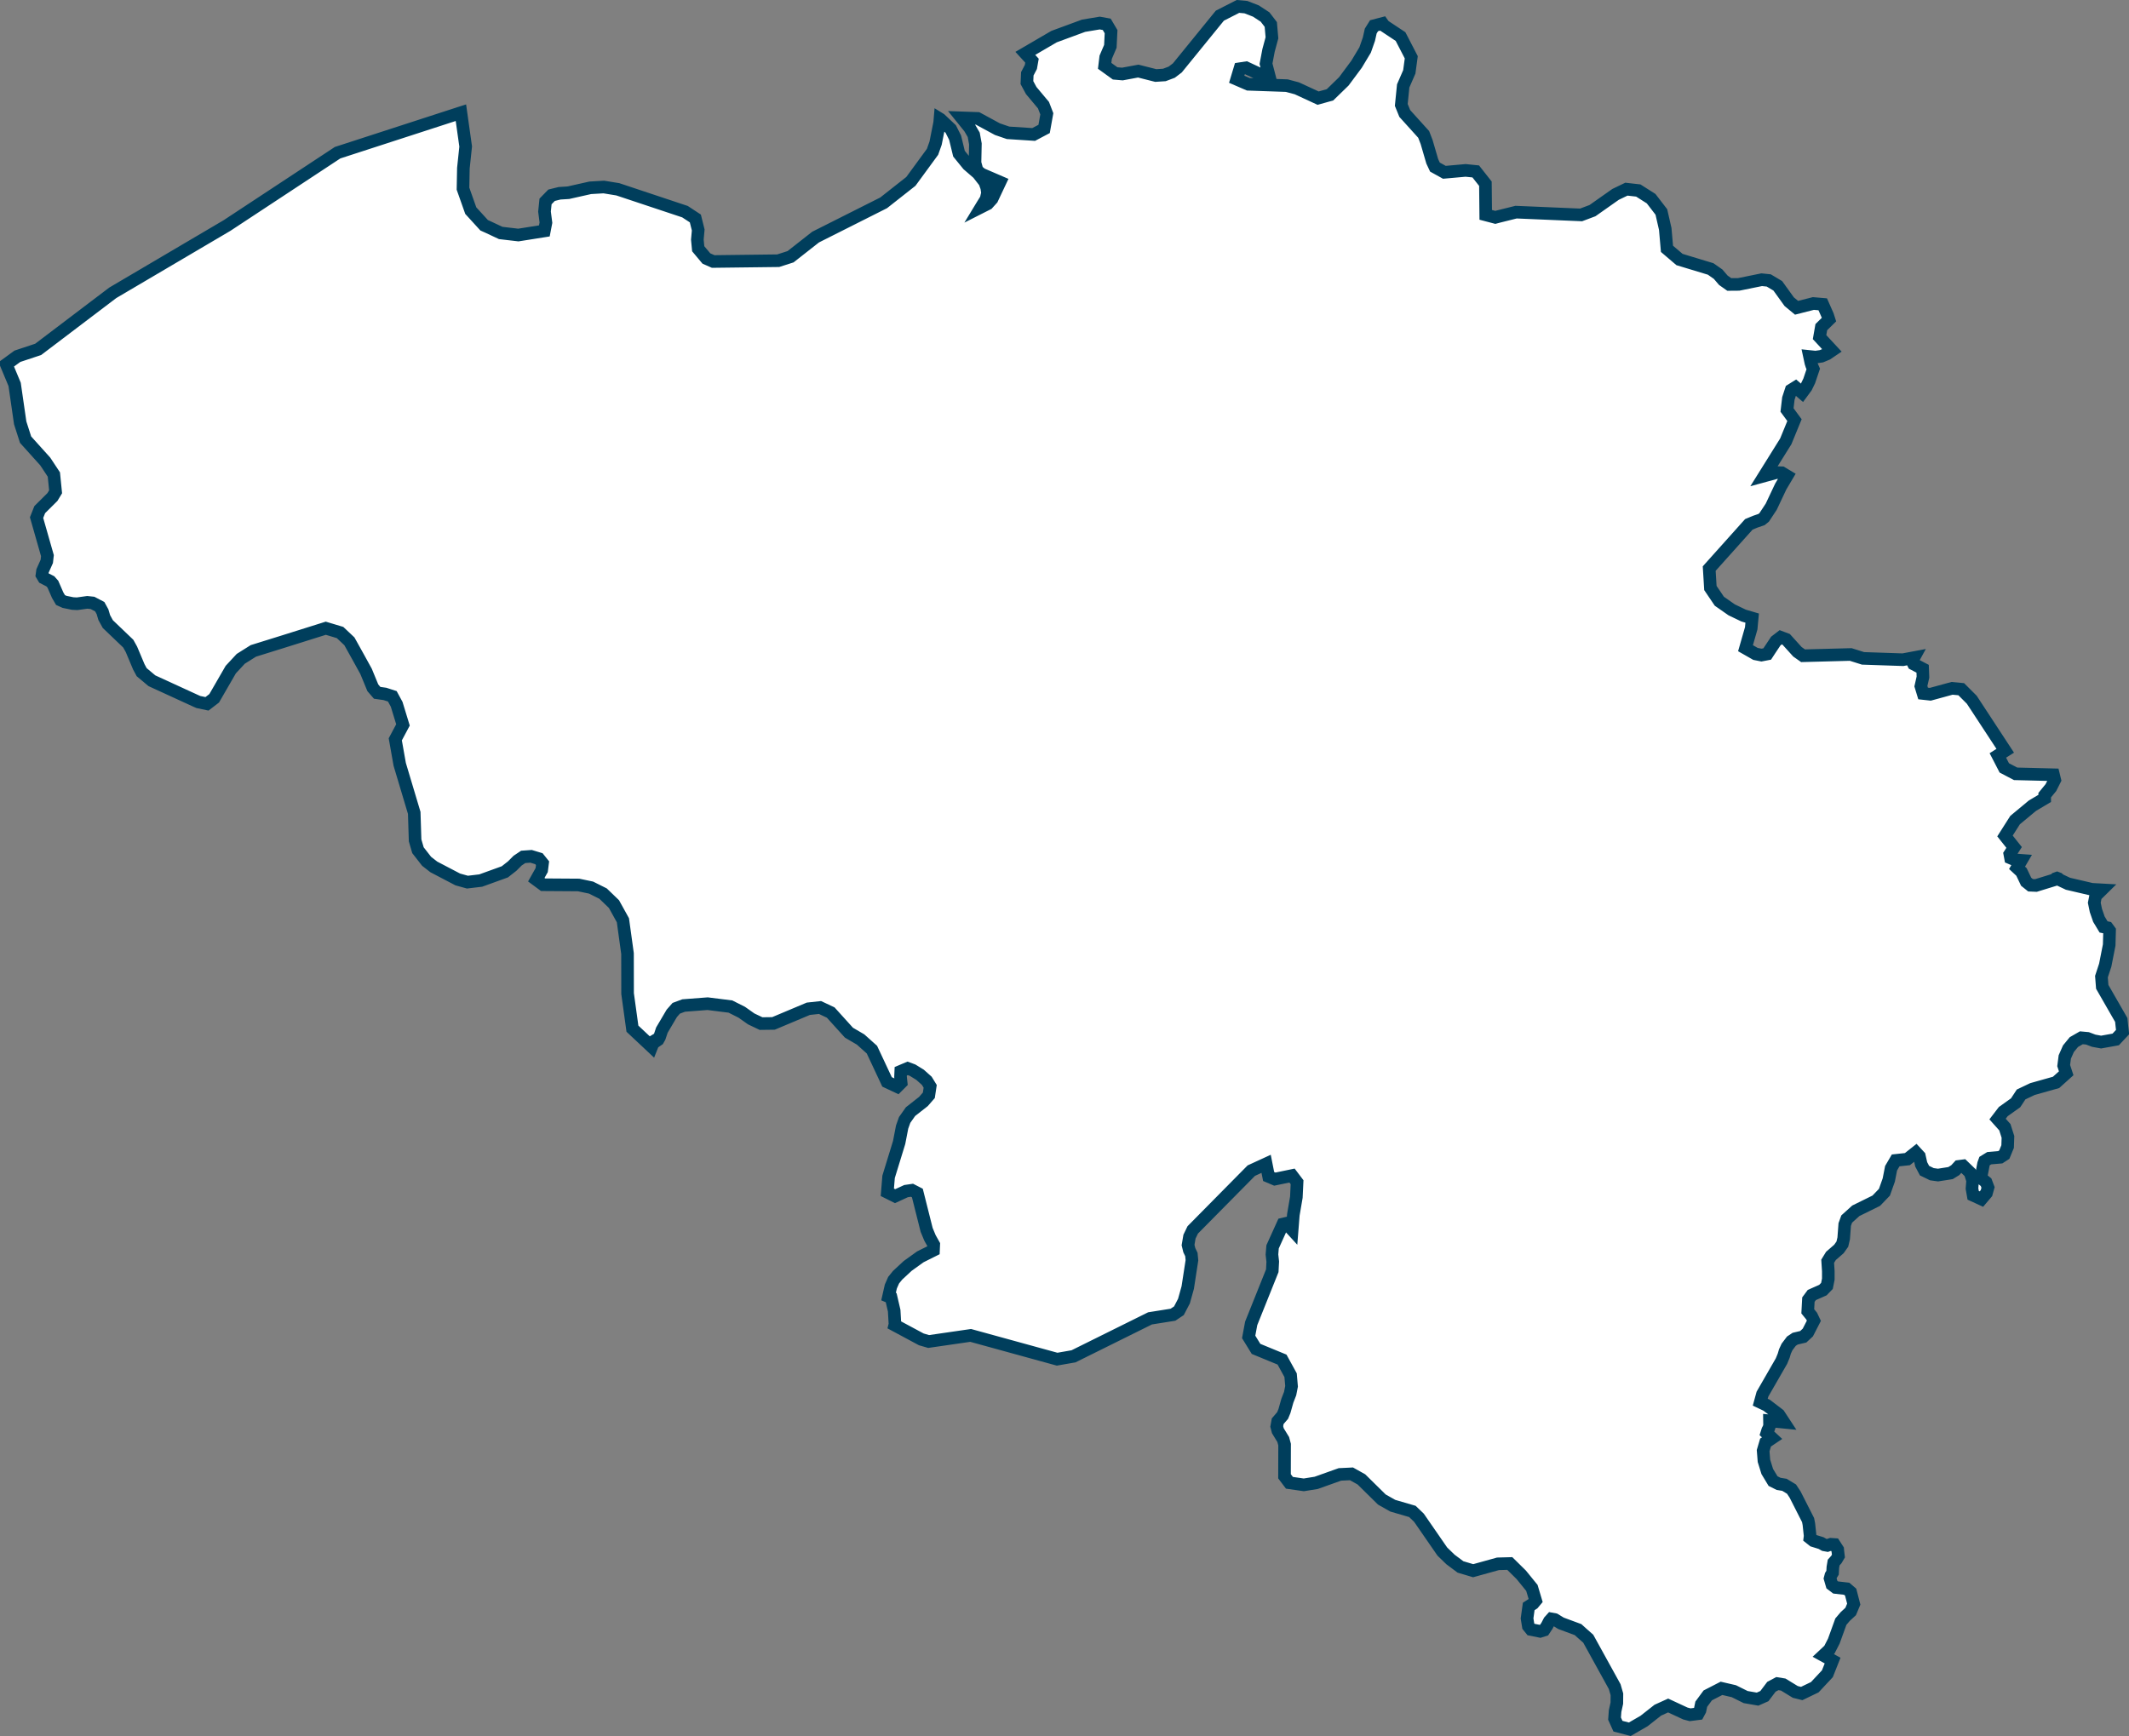 <svg xmlns="http://www.w3.org/2000/svg" width="169.02" height="137.861"><rect width="100%" height="100%" fill="#808080" stroke="none"/><path fill="#fff" fill-rule="evenodd" stroke="#003e5c" d="m168.45 81.428-.044-.434-1.51-2.63-.063-.812.3-.912.315-1.6.031-1.139-.17-.233-.308-.063-.371-.617-.239-.692-.126-.61.107-.547.485-.478-.793-.044-1.888-.44-.667-.315-.1-.094-.1-.038-.107.038-.094.094-1.472.453-.434-.019-.346-.277-.371-.78-.352-.327.346-.592-.51-.038-.352-.151-.057-.308.34-.529-.724-.912.8-1.259 1.378-1.145.975-.579v-.257l.491-.6.308-.61-.1-.409-3.008-.075-.9-.472-.51-.988.585-.371-2.656-4.052-.837-.837-.73-.069-1.724.472-.573-.063-.176-.579.164-.724-.025-.661-.724-.378-.063-.126-.006-.126.031-.126.069-.126-.875.164-3.165-.107-.478-.151-.5-.157-3.782.1-.447-.315-.894-.988-.434-.164-.39.3-.466.7-.214.327-.459.088-.472-.094-.793-.453.453-1.579.076-.812-.68-.2-.944-.453-.252-.176-.73-.51-.711-1.051-.094-1.542 3.146-3.511.5-.208.51-.176.208-.17.56-.849.755-1.6.5-.843-.422-.252-.422-.013-.969.264 1.712-2.744.692-1.686-.592-.805.107-.912.22-.673.352-.22.51.44.334-.453.239-.491.321-.95-.12-.277-.069-.214-.107-.5.478.05.466-.069.44-.183.4-.271-.988-1.063.138-.793.61-.6-.107-.334-.39-.881-.743-.063-1.334.34-.585-.484-.906-1.259-.717-.428-.56-.057-1.825.371-.749.006-.472-.333-.415-.484-.592-.415-2.473-.749-.736-.629-.258-.22-.138-1.579-.308-1.347-.812-1.057-1.019-.648-.944-.107-.862.415-1.831 1.29-.906.34-5.16-.22-1.365.34-.283.075-.761-.2-.025-2.473-.768-.975-.805-.082-1.686.151-.749-.415-.214-.459-.447-1.535-.233-.6-1.5-1.661-.277-.68.151-1.51.485-1.114.157-1.158-.852-1.647-1.309-.868-.12-.17-.673.176-.264.422-.145.648-.3.856-.68 1.133-1.009 1.359-1.1 1.07-.944.264-1.686-.78-.8-.214-3.052-.107-.925-.4.252-.837.491-.075 1.9.887-.315-1.208.2-1.057.271-1-.092-1.059-.453-.591-.73-.478-.793-.308-.629-.057-1.441.736-3.373 4.147-.447.34-.585.22-.68.044-1.391-.352-1.258.233-.579-.05-.831-.6.082-.68.371-.868.057-1.164-.346-.585-.554-.1-1.284.214-2.341.862L81.4 4.239l.529.579-.088.5-.283.541-.031.7.34.629.975 1.164.264.686-.214 1.2-.831.44-2.033-.132-.843-.289-1.579-.856-.39-.013-.875-.031.636.787.327.56.132.724-.031 1.5.17.617.34.277 1.473.636-.629 1.334-.352.39-.51.258.088-.145.3-.485.113-.491-.063-.422-.157-.441-.535-.686-.793-.686-.717-.881-.308-1.271-.346-.686-.824-.78-.031-.019-.025.3-.321 1.617-.245.692-1.718 2.347-2.165 1.705-5.4 2.718-1.988 1.561-.982.315-5.16.063-.541-.239-.648-.774-.069-.724.069-.768-.227-.912-.824-.541-5.33-1.775-1.114-.182-1.076.063-1.737.39-.7.044-.635.157-.478.491-.082.806.113.881-.126.654-2.064.327-1.4-.164-1.007-.472-.308-.138-1.063-1.164-.617-1.743.031-1.624.182-1.724-.378-2.687-.019.006-9.772 3.172-8.778 5.783-9.068 5.342-5.924 4.492-1.649.548-.881.642v.006l.661 1.586.441 3.052.428 1.334 1.559 1.732.686 1.038.138 1.372-.252.415-1.007 1-.252.635.862 3.021-.05.453-.34.761-.044.321.138.233.529.271.2.227.378.868.227.39.321.145.642.132.352.019.812-.113.415.044.573.3.22.4.138.466.283.516 1.624 1.554.252.453.585 1.391.227.422.812.68 3.486 1.6.2.088.686.145.573-.44 1.315-2.278.793-.856 1-.629 2.284-.711 3.467-1.089 1.133.34.742.7.724 1.3.6 1.089.535 1.3.346.4.617.088.585.189.346.636.5 1.636-.61 1.145.352 1.988 1.152 3.851.069 2.184.227.78.686.881.573.447 1.9.994.768.214 1.057-.126 1.913-.692.585-.459.427-.429.447-.3.623-.044.623.189.289.359-.069.547-.428.761.541.4 2.819.019.988.208.956.478.862.831.711 1.284.365 2.643.006 3.178.384 2.788 1.529 1.435.176-.441.063-.038.069.063.2-.138.113-.2.189-.566.787-1.334.352-.4.591-.22 1.9-.145 1.812.227.9.453.749.529.78.371.988-.013 2.769-1.164.925-.1.85.4 1.447 1.6.925.541.9.806 1.2 2.561.805.378.315-.315-.05-.472.019-.434.548-.233.39.145.592.365.535.478.271.441-.107.711-.428.491-1.026.805-.466.661-.2.56-.239 1.233-.837 2.725-.1 1.227.617.308.868-.4.472-.069.428.22.736 2.926.264.636.3.535-.019.447-1.045.522-1.007.724-.8.742-.315.39-.22.5-.182.8.208.088.239 1.032.057.994-.321-.031h-.033l2.448 1.315.585.17.648-.094 2.687-.39 6.544 1.8.321.088 1.3-.227 6.079-3.014 1.819-.29.472-.315.4-.768.3-1.076.333-2.165-.044-.459-.164-.34-.1-.409.113-.667.258-.535 4.65-4.707 1.177-.541.2 1.007.491.208 1.366-.283.4.529-.057 1.189-.239 1.4-.094 1.189-.472-.516-.264.063-.818 1.806-.05.61.063.566-.038.724-1.674 4.178-.2 1.076.585.95 2.064.85.68 1.24.076.881-.113.579-.22.566-.233.824-.145.352-.39.453-.075.415.088.34.428.7.107.4-.006 2.517.39.516 1.139.164.982-.157 1.888-.673.805-.038.113-.006.787.44 1.624 1.6.868.491 1.554.453.522.5 1.856 2.687.648.629.793.592 1.007.3 1.97-.547.938-.025.912.9.843 1.038.3 1.007-.2.239-.352.227-.132.95.1.617.214.264.724.145.315-.1.226-.34.189-.365.164-.183.271.05.491.3 1.353.5.333.3.478.422 2.1 3.807.176.61-.006.7-.138.629-.044.6.271.6.938.245 1.133-.654 1.095-.862.818-.371 1.365.635.378.1.642-.082.145-.271.1-.485.516-.7 1.089-.56.982.227.938.466.944.164.541-.239.56-.742.472-.252.466.076.956.585.51.126 1.038-.5 1-1.07.415-1.045-.743-.409.491-.459.346-.673.56-1.548.346-.409.434-.4.245-.585-.245-.95-.315-.271-.875-.1-.3-.227-.143-.49.063-.239.132-.214.025-.44.063-.371.214-.239.164-.277-.044-.365-.013-.151-.258-.4-.283-.019-.277.094-.245-.044-.258-.145-.61-.189-.277-.22.019-.157-.1-.938-.063-.321-1.032-2.033-.283-.428-.56-.34-.466-.076-.44-.22-.459-.761-.264-.85-.063-.805.189-.642.522-.352-.422-.39.076-.239.082-.157.063-.2-.006-.39 1.145.113-.4-.61-.963-.736-.516-.245.176-.642 1.51-2.624.176-.428.1-.34.164-.352.346-.459.3-.2.642-.151.365-.34.478-.931-.176-.371-.308-.378.05-.931.271-.365.881-.39.321-.333.107-.535v-.636l-.05-.787.258-.422.636-.554.271-.384.107-.459.082-1.1.157-.434.724-.654 1.623-.8.648-.673.346-.975.182-.931.365-.623.931-.1.673-.535.277.3.145.648.264.5.39.189.189.094.491.069.994-.157.378-.233.277-.3.34-.044.56.541.2.623-.05.642.094.535.654.3.4-.472.126-.453-.157-.415-.44-.359.094-.333.145-.761.082-.226.371-.227.875-.075.321-.208.264-.642.025-.768-.245-.768-.579-.648.453-.592.982-.7.434-.661.9-.428 1.875-.529.805-.724-.2-.61.088-.686.289-.654.434-.529.591-.34.485.044.5.189.585.107 1.158-.208.547-.585Z" data-name="Tracé 36071"/></svg>